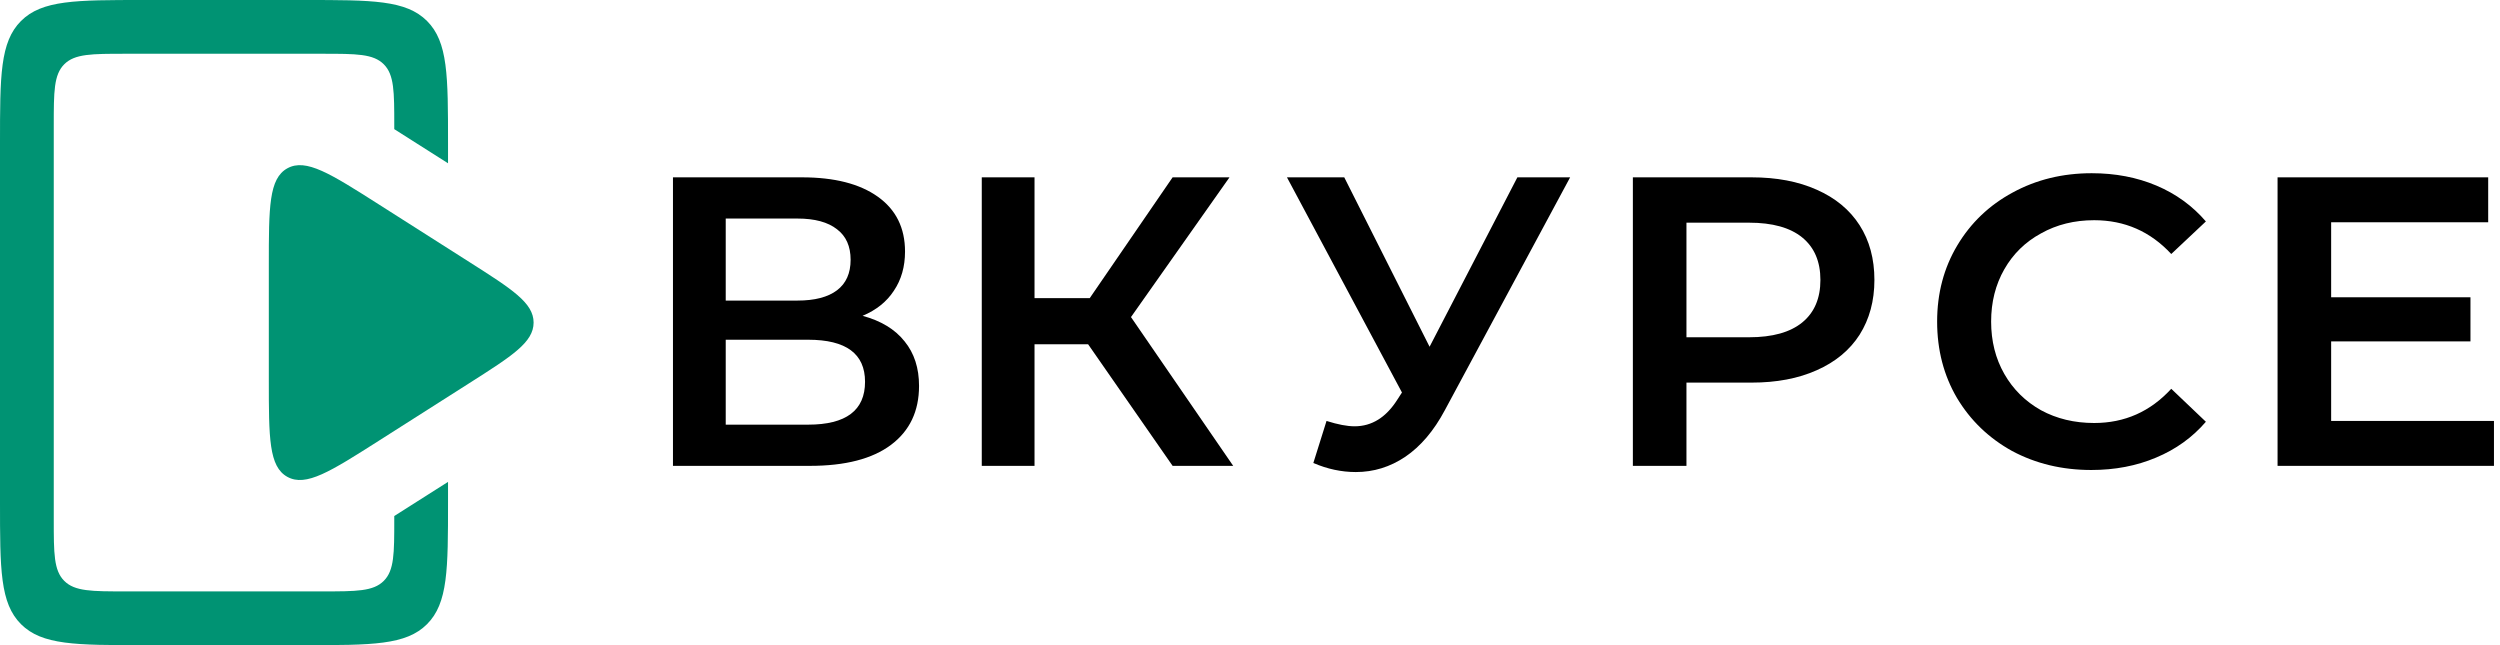 <?xml version="1.0" encoding="UTF-8"?> <svg xmlns="http://www.w3.org/2000/svg" width="279" height="72" viewBox="0 0 279 72" fill="none"> <path d="M2.343 2.343C0 4.686 0 8.458 0 16V56C0 63.542 0 67.314 2.343 69.657C4.686 72 8.458 72 16 72H34C41.542 72 45.314 72 47.657 69.657C50 67.314 50 63.542 50 56V53.778L44 57.587V58C44 61.771 44 63.657 42.828 64.828C41.657 66 39.771 66 36 66H14C10.229 66 8.343 66 7.172 64.828C6 63.657 6 61.771 6 58V14C6 10.229 6 8.343 7.172 7.172C8.343 6 10.229 6 14 6H22.858C22.905 6 22.952 6 23 6H28.425C28.453 6 28.481 6 28.509 6H36C39.771 6 41.657 6 42.828 7.172C44 8.343 44 10.229 44 14V14.413L50 18.222V16C50 8.458 50 4.686 47.657 2.343C45.314 0 41.542 0 34 0H16C8.458 0 4.686 0 2.343 2.343Z" fill="#009373"></path> <path d="M52.394 29.251C57.164 32.286 59.55 33.804 59.55 36C59.55 38.196 57.164 39.714 52.394 42.749L42.295 49.176C36.865 52.631 34.15 54.359 32.075 53.22C30 52.081 30 48.862 30 42.426V29.573C30 23.137 30 19.919 32.075 18.78C34.15 17.641 36.865 19.369 42.295 22.824L52.394 29.251Z" fill="#009373"></path> <path d="M278.326 46.977V51.99H254.176V19.791H277.682V24.805H260.156V33.176H275.704V38.099H260.156V46.977H278.326Z" fill="black"></path> <path d="M233.388 52.451C230.137 52.451 227.193 51.745 224.556 50.335C221.949 48.893 219.894 46.915 218.392 44.401C216.92 41.886 216.184 39.049 216.184 35.891C216.184 32.732 216.935 29.895 218.438 27.381C219.94 24.866 221.995 22.903 224.602 21.493C227.239 20.051 230.183 19.331 233.434 19.331C236.071 19.331 238.478 19.791 240.656 20.711C242.833 21.631 244.673 22.965 246.176 24.713L242.312 28.347C239.981 25.832 237.114 24.575 233.71 24.575C231.502 24.575 229.524 25.065 227.776 26.047C226.028 26.997 224.663 28.331 223.682 30.049C222.7 31.766 222.21 33.713 222.21 35.891C222.21 38.068 222.7 40.015 223.682 41.733C224.663 43.45 226.028 44.799 227.776 45.781C229.524 46.731 231.502 47.207 233.71 47.207C237.114 47.207 239.981 45.934 242.312 43.389L246.176 47.069C244.673 48.817 242.818 50.151 240.61 51.071C238.432 51.991 236.025 52.451 233.388 52.451Z" fill="black"></path> <path d="M195.476 19.791C198.266 19.791 200.689 20.25 202.744 21.171C204.829 22.09 206.424 23.409 207.528 25.127C208.632 26.844 209.184 28.883 209.184 31.244C209.184 33.575 208.632 35.614 207.528 37.362C206.424 39.08 204.829 40.398 202.744 41.319C200.689 42.239 198.266 42.699 195.476 42.699H188.208V51.99H182.228V19.791H195.476ZM195.2 37.639C197.806 37.639 199.784 37.087 201.134 35.983C202.483 34.879 203.158 33.299 203.158 31.244C203.158 29.19 202.483 27.61 201.134 26.506C199.784 25.402 197.806 24.851 195.2 24.851H188.208V37.639H195.2Z" fill="black"></path> <path d="M175.227 19.791L161.243 45.781C160.017 48.081 158.545 49.813 156.827 50.978C155.141 52.113 153.301 52.681 151.307 52.681C149.713 52.681 148.133 52.343 146.569 51.669L148.041 46.977C149.299 47.375 150.341 47.575 151.169 47.575C153.101 47.575 154.696 46.578 155.953 44.584L156.459 43.803L143.625 19.791H150.019L159.541 38.697L169.339 19.791H175.227Z" fill="black"></path> <path d="M121.433 38.42H115.453V51.99H109.565V19.791H115.453V33.269H121.617L130.863 19.791H137.211L126.217 35.385L137.625 51.99H130.863L121.433 38.42Z" fill="black"></path> <path d="M96.263 35.246C98.318 35.798 99.882 36.749 100.955 38.099C102.029 39.417 102.565 41.073 102.565 43.066C102.565 45.888 101.523 48.081 99.437 49.645C97.352 51.209 94.331 51.99 90.375 51.99H75.103V19.791H89.501C93.12 19.791 95.941 20.511 97.965 21.953C99.989 23.394 101.001 25.433 101.001 28.07C101.001 29.757 100.587 31.214 99.759 32.441C98.962 33.667 97.797 34.602 96.263 35.246ZM80.991 33.544H88.995C90.927 33.544 92.399 33.161 93.411 32.395C94.423 31.628 94.929 30.493 94.929 28.991C94.929 27.488 94.423 26.353 93.411 25.587C92.399 24.789 90.927 24.39 88.995 24.39H80.991V33.544ZM90.191 47.391C94.423 47.391 96.539 45.796 96.539 42.606C96.539 39.478 94.423 37.914 90.191 37.914H80.991V47.391H90.191Z" fill="black"></path> </svg> 